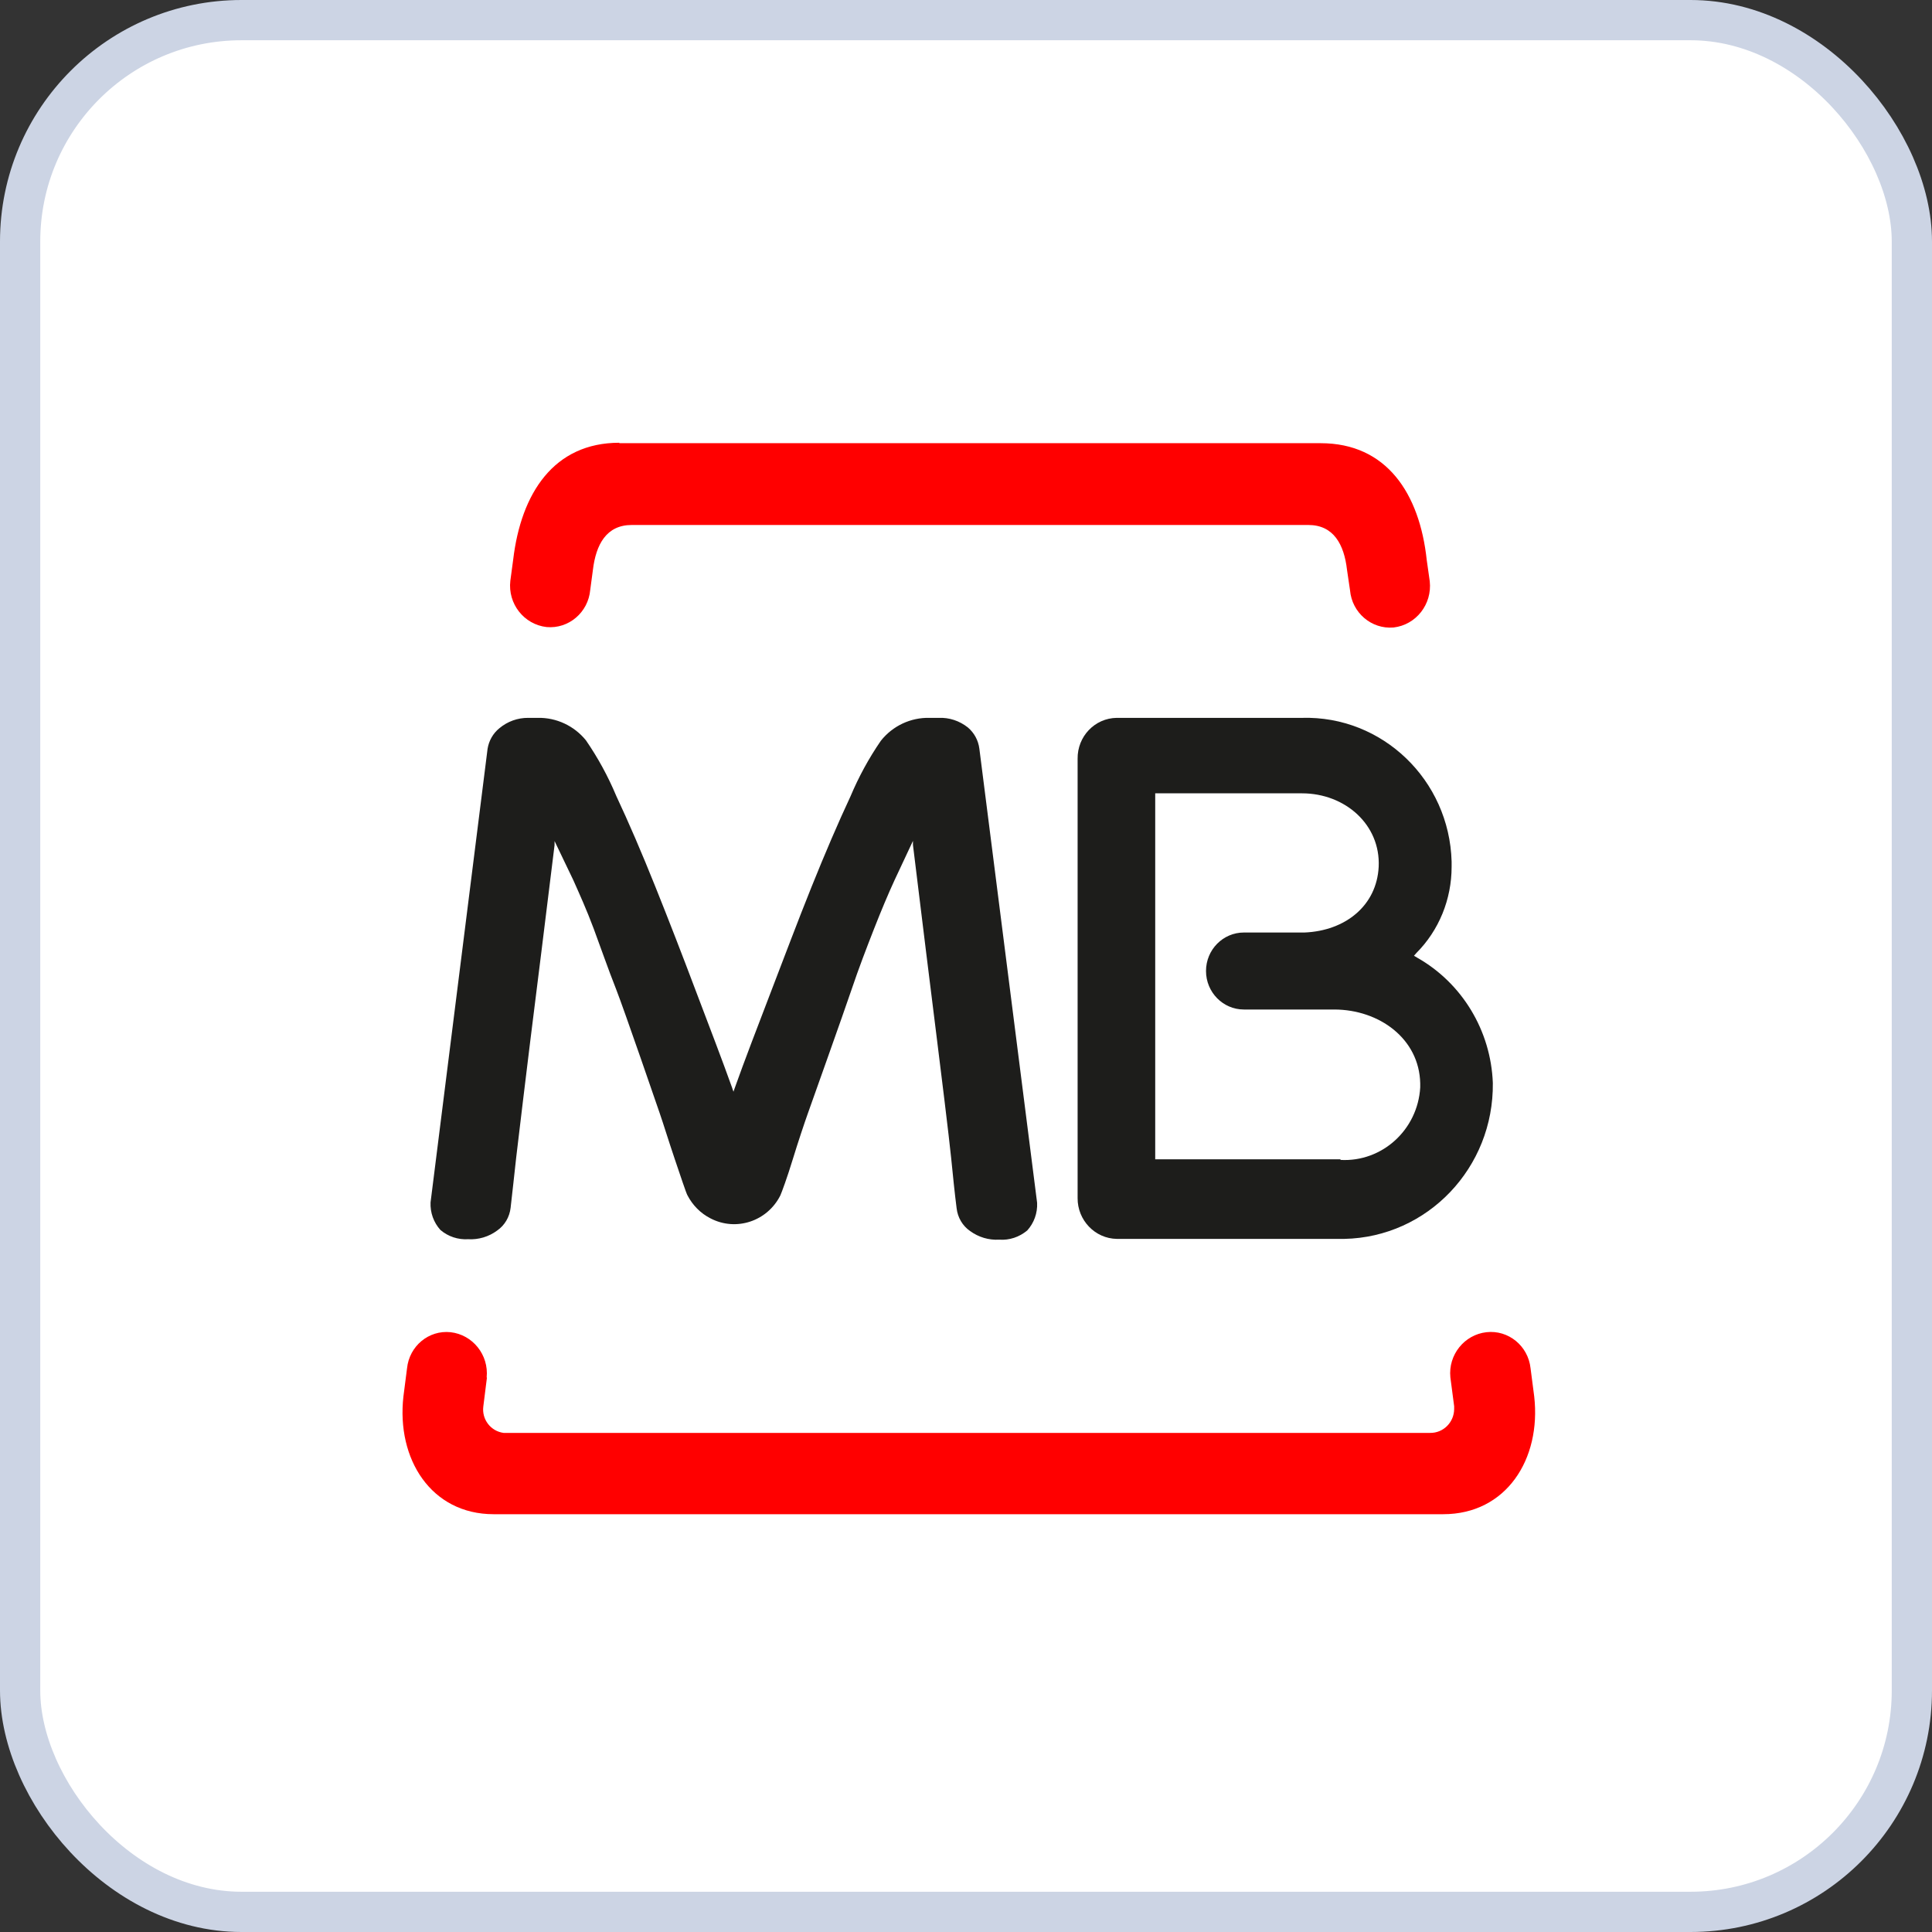 <svg width="48" height="48" viewBox="0 0 48 48" fill="none" xmlns="http://www.w3.org/2000/svg">
<rect x="0" y="0" width="48" height="48" fill="#333333" stroke="none"/>
<rect x="0.5" y="0.5" width="47" height="47" rx="5.5" fill="white" stroke="#CCD4E4"/>
<path d="M12.098 34.223L12.008 34.942C11.966 35.264 12.192 35.558 12.512 35.6C12.512 35.6 12.512 35.6 12.516 35.6H35.533C35.857 35.604 36.124 35.34 36.128 35.011C36.128 34.988 36.128 34.961 36.128 34.938L36.034 34.219C35.978 33.661 36.381 33.16 36.931 33.098C37.477 33.037 37.966 33.439 38.026 33.993L38.117 34.694C38.294 36.25 37.424 37.62 35.857 37.62H12.264C10.712 37.62 9.846 36.25 10.023 34.694L10.113 33.993C10.17 33.443 10.652 33.041 11.194 33.098C11.744 33.16 12.147 33.661 12.091 34.223" fill="#FF0000"/>
<path d="M33.304 28.818C34.339 28.875 35.224 28.068 35.285 27.016C35.285 26.982 35.285 26.951 35.285 26.917C35.262 25.803 34.264 25.084 33.153 25.081H30.904C30.385 25.081 29.963 24.652 29.963 24.124C29.963 23.596 30.385 23.168 30.904 23.168H32.411C33.424 23.126 34.204 22.502 34.253 21.535C34.302 20.49 33.42 19.71 32.347 19.71H28.701V28.802H33.304M36.065 21.535C36.065 22.342 35.752 23.114 35.187 23.68L35.13 23.745L35.206 23.791C36.324 24.422 37.04 25.605 37.089 26.905C37.115 29.009 35.469 30.738 33.398 30.78H27.748C27.206 30.772 26.769 30.317 26.773 29.766V18.853C26.765 18.298 27.198 17.843 27.744 17.835C27.752 17.835 27.763 17.835 27.771 17.835H32.347C34.343 17.778 36.008 19.377 36.065 21.404V21.531" fill="#1D1D1B"/>
<path d="M18.196 27.047L18.223 27.123L18.249 27.047C18.505 26.328 18.818 25.517 19.145 24.663C19.473 23.811 19.823 22.877 20.159 22.043C20.494 21.209 20.822 20.444 21.13 19.786C21.334 19.301 21.586 18.838 21.884 18.405C22.177 18.034 22.626 17.824 23.093 17.835H23.323C23.582 17.824 23.838 17.908 24.046 18.073C24.204 18.207 24.306 18.394 24.332 18.601L25.767 29.885C25.778 30.137 25.692 30.382 25.522 30.57C25.326 30.734 25.078 30.818 24.825 30.799C24.565 30.814 24.313 30.738 24.102 30.585C23.914 30.455 23.793 30.248 23.767 30.019C23.718 29.636 23.677 29.227 23.631 28.768C23.586 28.309 23.345 26.347 23.281 25.846C23.217 25.344 22.822 22.15 22.682 20.991V20.892L22.223 21.871C22.068 22.208 21.899 22.609 21.714 23.08C21.53 23.55 21.338 24.048 21.16 24.576C20.983 25.103 20.072 27.659 20.072 27.659C19.989 27.892 19.831 28.363 19.695 28.806C19.56 29.25 19.42 29.629 19.387 29.701C19.063 30.344 18.287 30.6 17.654 30.271C17.405 30.145 17.206 29.942 17.078 29.694C17.04 29.621 16.912 29.231 16.765 28.799C16.618 28.366 16.475 27.9 16.388 27.651C16.388 27.651 15.503 25.073 15.304 24.568C15.104 24.063 14.927 23.547 14.75 23.072C14.573 22.598 14.392 22.2 14.242 21.863L13.778 20.896V20.995C13.639 22.143 13.24 25.341 13.176 25.849C13.112 26.358 12.878 28.301 12.825 28.756C12.773 29.212 12.731 29.633 12.686 30.007C12.66 30.237 12.539 30.443 12.351 30.573C12.144 30.727 11.887 30.803 11.631 30.788C11.383 30.803 11.134 30.723 10.942 30.558C10.773 30.371 10.686 30.126 10.697 29.873L12.114 18.601C12.147 18.402 12.249 18.222 12.403 18.096C12.607 17.924 12.863 17.832 13.127 17.835H13.356C13.82 17.824 14.264 18.031 14.558 18.394C14.855 18.826 15.108 19.289 15.311 19.775C15.62 20.433 15.944 21.186 16.283 22.032C16.622 22.877 16.961 23.753 17.3 24.652C17.628 25.517 17.936 26.316 18.193 27.035" fill="#1D1D1B"/>
<path d="M15.387 11.011H32.81C34.453 11.011 35.27 12.262 35.447 13.915L35.522 14.443C35.583 15.013 35.183 15.525 34.622 15.59C34.072 15.636 33.59 15.223 33.541 14.665L33.466 14.156C33.394 13.528 33.134 13.043 32.505 13.043H15.695C15.066 13.043 14.807 13.528 14.731 14.156L14.664 14.657C14.614 15.215 14.129 15.629 13.579 15.579C13.018 15.514 12.614 15.001 12.679 14.431L12.75 13.903C12.946 12.255 13.759 11 15.387 11" fill="#FF0000"/>
</svg>
